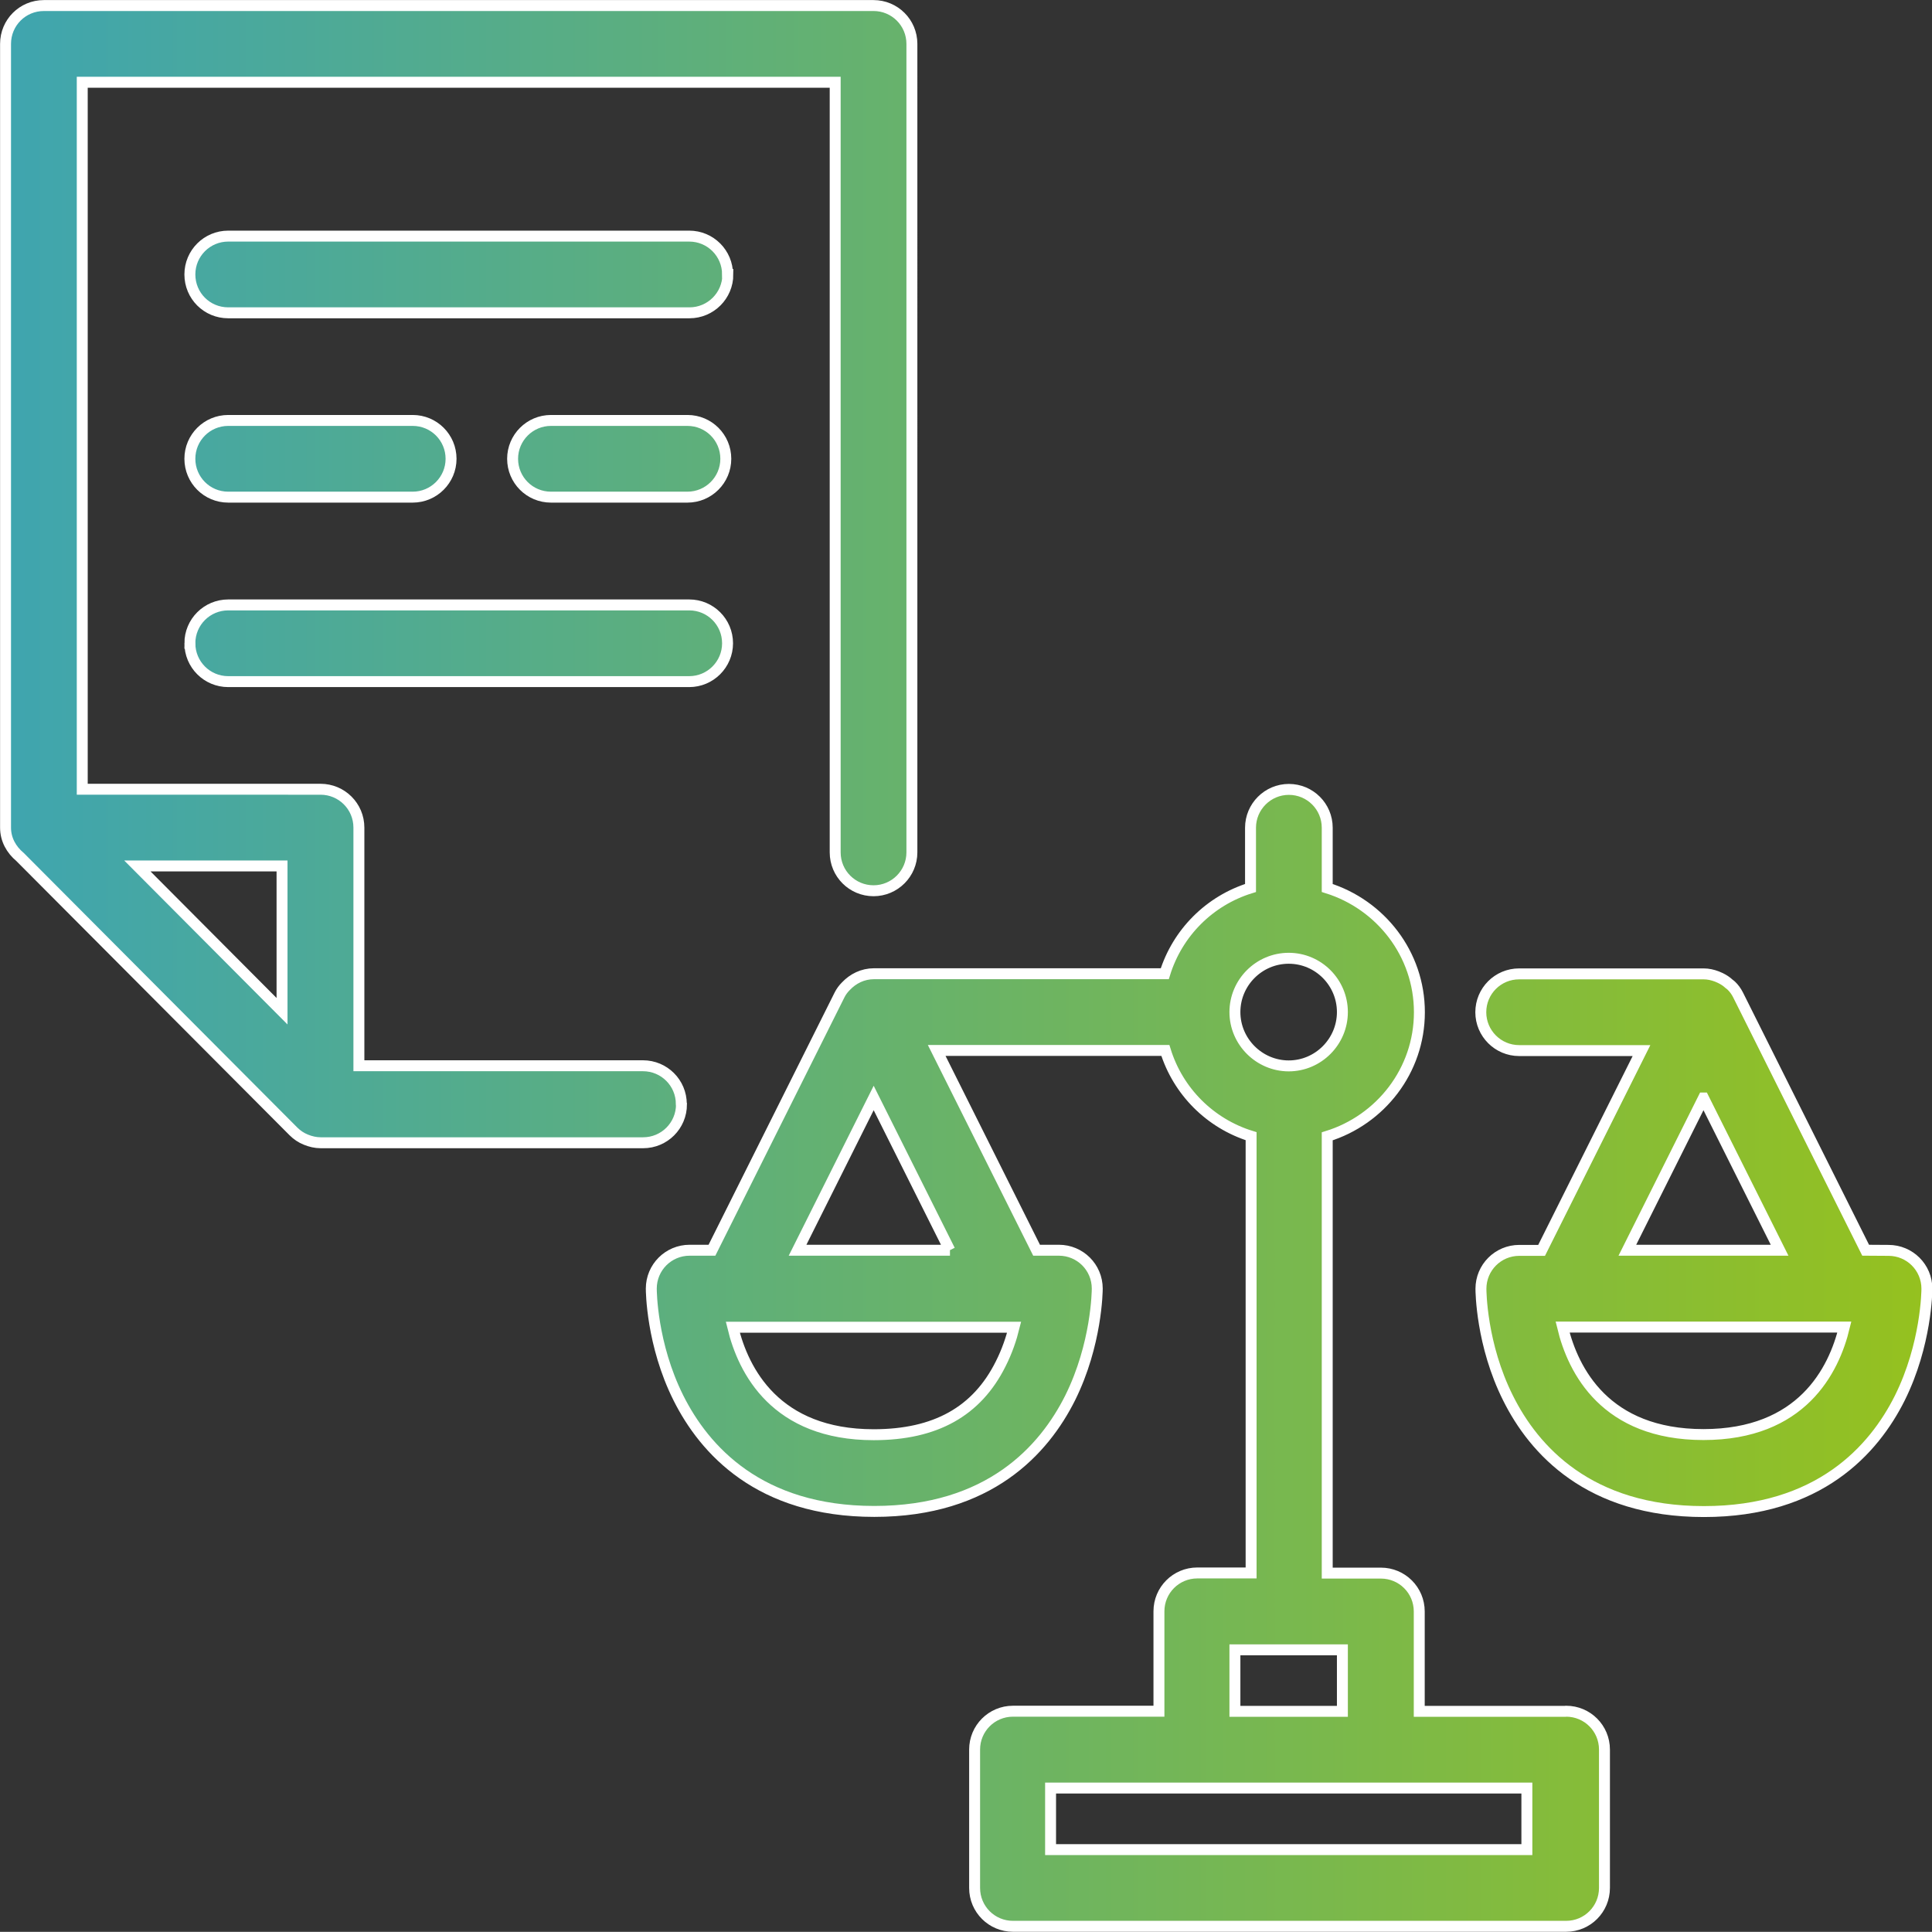 <svg xmlns="http://www.w3.org/2000/svg" xmlns:xlink="http://www.w3.org/1999/xlink" id="Layer_2" data-name="Layer 2" viewBox="0 0 132.48 132.47"><rect x="0" y="0" width="132.48" height="132.47" fill="#333333" stroke="none"/><defs><style>      .cls-1 {        fill: url(#linear-gradient);        stroke: #fff;        stroke-miterlimit: 10;        stroke-width: .75px;      }    </style><linearGradient id="linear-gradient" x1=".38" y1="66.24" x2="132.1" y2="66.24" gradientUnits="userSpaceOnUse"><stop offset="0" stop-color="#3fa5af"></stop><stop offset="1" stop-color="#95c11f"></stop></linearGradient></defs><g id="Layer_1-2" data-name="Layer 1"><path class="cls-1" d="m46.72,75.71c0-1.46-1.18-2.63-2.63-2.63h-19.48v-16.33c0-1.46-1.18-2.63-2.63-2.63H5.64V5.64h51.63v52.81c0,1.46,1.18,2.63,2.63,2.63s2.63-1.18,2.63-2.63V3.01c0-1.46-1.18-2.63-2.63-2.63H3.01C1.55.38.38,1.55.38,3.01v53.74c0,.82.4,1.52.99,2.01l18.75,18.82h0c.24.24.53.44.86.57.32.13.66.21,1.01.21h22.11c1.46,0,2.63-1.18,2.63-2.63Zm-27.38-6.37l-9.92-9.96h9.92v9.96Zm-6.32-25.23c0-1.46,1.18-2.63,2.63-2.63h31.61c1.46,0,2.63,1.18,2.63,2.63s-1.18,2.63-2.63,2.63H15.65c-1.46,0-2.63-1.18-2.63-2.63h0Zm0-12.65c0-1.46,1.18-2.63,2.63-2.63h12.65c1.46,0,2.63,1.18,2.63,2.63s-1.18,2.63-2.63,2.63h-12.65c-1.46,0-2.63-1.18-2.63-2.63Zm36.89-12.64h0c0,1.45-1.18,2.63-2.63,2.63H15.65c-1.46,0-2.63-1.17-2.63-2.63s1.18-2.63,2.63-2.63h31.61c1.46,0,2.63,1.18,2.63,2.63Zm57.42,98.53h-10.01v-6.85c0-1.46-1.18-2.63-2.63-2.63h-3.68v-29.95c3.65-1.13,6.32-4.5,6.32-8.51s-2.67-7.38-6.32-8.52v-4.13c0-1.46-1.18-2.63-2.63-2.63s-2.63,1.18-2.63,2.63v4.13c-2.81.87-5.01,3.07-5.88,5.88h0s-19.94,0-19.94,0c-.77,0-1.44.34-1.93.86-.17.17-.32.37-.43.59l-8.75,17.51h-1.53c-1.46,0-2.63,1.18-2.63,2.63,0,.16.02,3.82,1.86,7.5,1.78,3.55,5.54,7.78,13.43,7.78s11.65-4.23,13.43-7.78c1.83-3.68,1.86-7.35,1.86-7.5,0-1.46-1.18-2.63-2.63-2.63h-1.53l-6.85-13.7h15.68c.87,2.81,3.07,5.01,5.88,5.88v29.95h-3.69c-1.46,0-2.63,1.18-2.63,2.63v6.85h-10.01c-1.46,0-2.63,1.18-2.63,2.63v9.49c0,1.46,1.18,2.63,2.63,2.63h37.93c1.46,0,2.63-1.18,2.63-2.63v-9.49c0-1.46-1.18-2.63-2.63-2.63Zm-38.71-23.83h0c-1.63,3.27-4.48,4.86-8.71,4.86-6.73,0-8.94-4.38-9.66-7.37h19.29c-.19.77-.48,1.64-.92,2.51Zm-3.48-7.79h-10.45l5.22-10.44,5.22,10.44Zm19.54-16.33c0-2.03,1.66-3.69,3.69-3.69s3.68,1.66,3.68,3.69-1.66,3.69-3.68,3.69-3.69-1.66-3.69-3.69Zm0,43.73h7.37v4.22h-7.37v-4.22Zm20.02,13.7h-32.66v-4.22h32.66v4.22ZM37.78,34.09c-1.46,0-2.63-1.18-2.63-2.63s1.18-2.63,2.63-2.63h9.36c1.46,0,2.63,1.18,2.63,2.63s-1.18,2.63-2.63,2.63h-9.36Zm91.69,51.65h-.01s-1.53-.01-1.53-.01l-8.75-17.51c-.12-.24-.28-.46-.47-.64-.04-.04-.09-.07-.14-.11-.18-.17-.38-.3-.61-.41-.08-.04-.15-.07-.23-.1-.29-.11-.59-.18-.91-.18h-12.65c-1.46,0-2.63,1.18-2.63,2.63s1.18,2.63,2.63,2.63h8.39l-6.85,13.7h-1.53c-1.46,0-2.63,1.18-2.63,2.63,0,.16.02,3.83,1.86,7.5,1.77,3.55,5.54,7.78,13.43,7.78s11.65-4.23,13.43-7.78c1.83-3.68,1.86-7.35,1.86-7.5,0-1.46-1.18-2.63-2.63-2.63Zm-12.66-10.45l5.22,10.44h-10.44l5.22-10.44Zm0,23.08c-6.73,0-8.94-4.38-9.66-7.37h19.32c-.72,2.99-2.93,7.37-9.66,7.37Z"></path></g></svg>